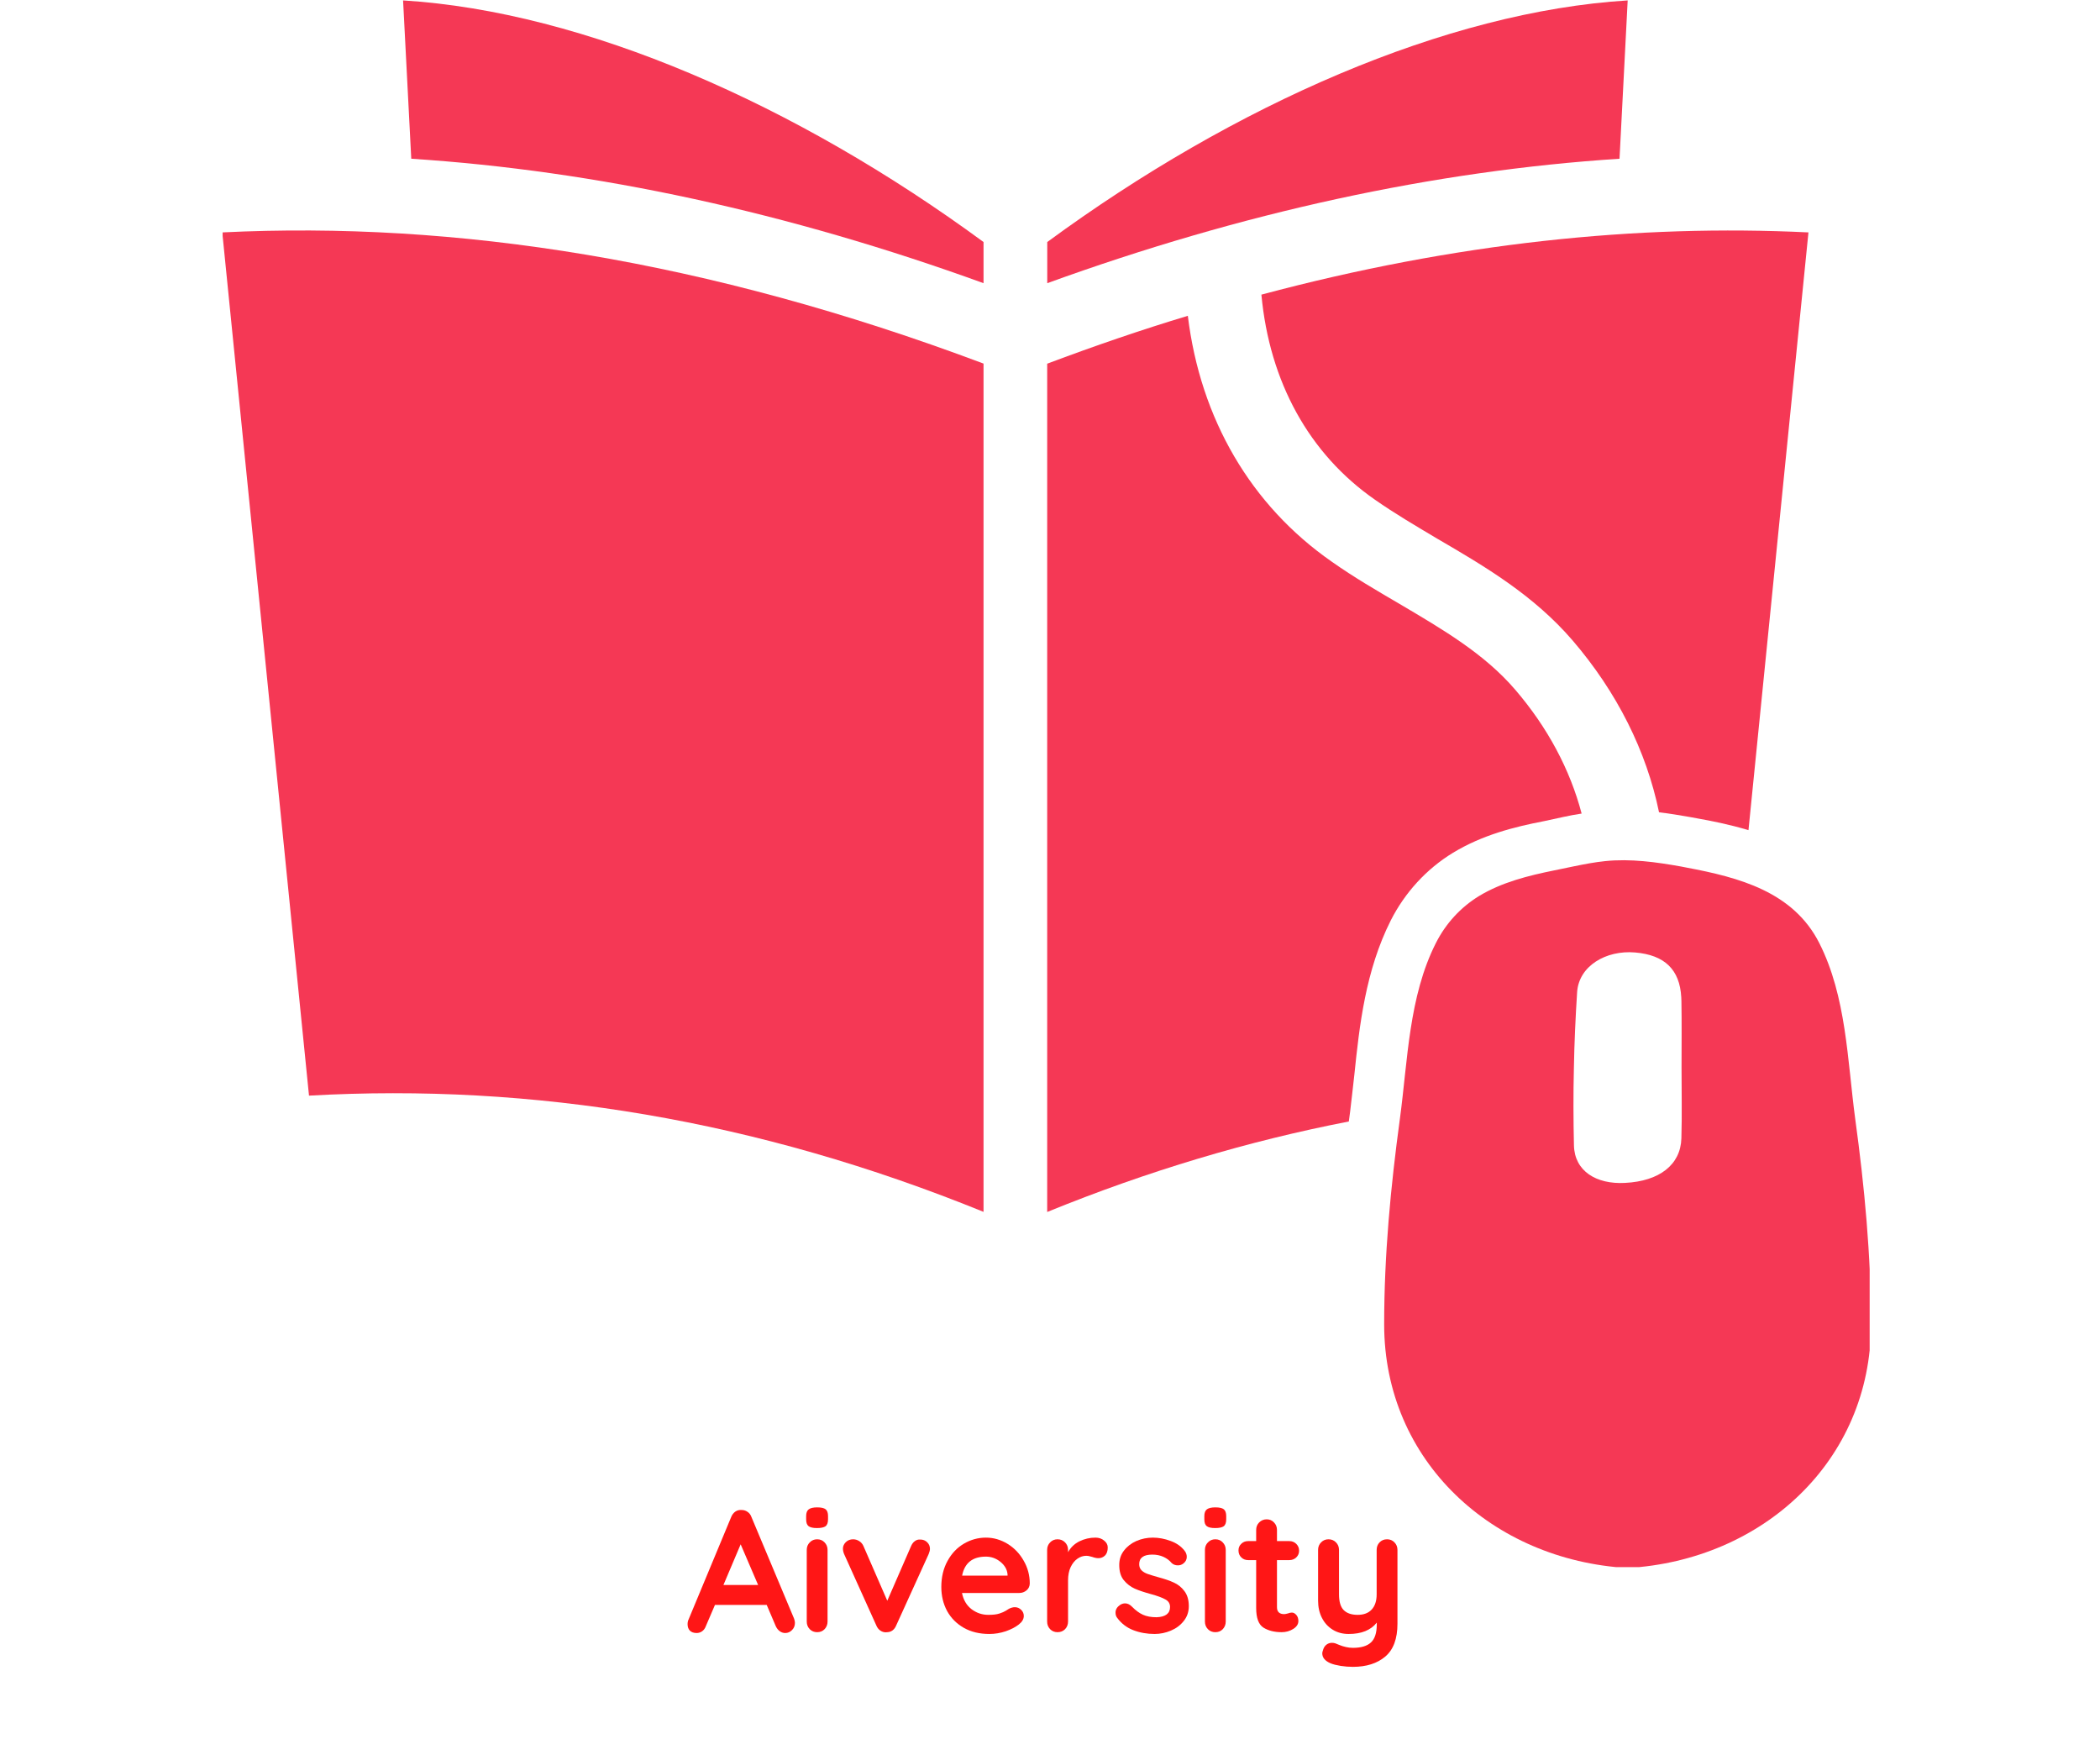 <svg xmlns="http://www.w3.org/2000/svg" xmlns:xlink="http://www.w3.org/1999/xlink" width="366" zoomAndPan="magnify" viewBox="0 0 274.5 227.25" height="303" preserveAspectRatio="xMidYMid meet" version="1.0"><defs><g/><clipPath id="7e8309b68e"><path d="M 29.102 30 L 129 30 L 129 159 L 29.102 159 Z M 29.102 30 " clip-rule="nonzero"/></clipPath><clipPath id="6e61a44ec1"><path d="M 180 112 L 244.391 112 L 244.391 204.824 L 180 204.824 Z M 180 112 " clip-rule="nonzero"/></clipPath></defs><g clip-path="url(#7e8309b68e)"><path fill="#f53855" d="M 29.055 30.375 L 40.391 143.199 C 69.625 141.543 99.004 146.367 128.562 158.391 L 128.562 47.52 C 92.395 33.941 59.473 28.879 29.055 30.375 " fill-opacity="1" fill-rule="nonzero"/></g><path fill="#f53855" d="M 53.758 20.746 C 77.977 22.32 103.035 27.754 128.562 37.012 L 128.562 31.633 C 104.027 13.617 76.379 1.516 52.688 0.055 L 53.758 20.746 " fill-opacity="1" fill-rule="nonzero"/><path fill="#f53855" d="M 189.914 111.465 C 193.77 109.125 197.914 108.078 201.84 107.32 L 204.438 106.758 C 205.164 106.59 205.922 106.465 206.742 106.332 C 205.234 100.598 202.297 95.066 198.047 90.129 C 194.031 85.449 188.629 82.289 182.934 78.926 C 179.996 77.211 177.004 75.469 174.102 73.426 C 163.496 66.051 156.91 54.746 155.266 41.277 C 149.238 43.09 143.105 45.195 136.883 47.535 L 136.883 158.406 C 150.062 153.031 163.203 149.121 176.309 146.578 C 176.379 146.148 176.406 145.758 176.477 145.328 C 176.676 143.746 176.836 142.133 177.031 140.488 C 177.691 134.098 178.484 126.848 181.809 120.266 C 183.656 116.641 186.457 113.574 189.914 111.465 " fill-opacity="1" fill-rule="nonzero"/><path fill="#f53855" d="M 179.738 65.32 C 182.336 67.137 185.039 68.719 187.906 70.426 C 194.066 74.016 200.457 77.773 205.555 83.699 C 211.359 90.457 215.215 98.164 216.859 106.164 C 218.242 106.332 219.625 106.562 220.938 106.793 L 221.832 106.957 C 223.676 107.285 226.016 107.742 228.551 108.5 L 236.391 30.375 C 214.027 29.285 190.277 31.73 164.883 38.508 C 165.934 49.875 171.105 59.328 179.738 65.32 " fill-opacity="1" fill-rule="nonzero"/><path fill="#f53855" d="M 212.762 0.055 C 189.07 1.516 161.426 13.617 136.891 31.633 L 136.891 37.012 C 162.414 27.754 187.477 22.32 211.695 20.746 L 212.762 0.055 " fill-opacity="1" fill-rule="nonzero"/><g clip-path="url(#6e61a44ec1)"><path fill="#f53855" d="M 219.781 148.789 C 219.676 152.246 216.898 154.383 212.41 154.605 C 208.652 154.809 205.824 153.062 205.738 149.719 C 205.66 146.352 205.648 142.969 205.73 139.602 C 205.789 136.289 205.941 132.98 206.152 129.68 C 206.371 126.258 209.918 124.156 213.738 124.488 C 217.582 124.816 219.57 126.715 219.766 130.34 C 219.781 130.484 219.785 130.656 219.785 130.816 C 219.836 133.703 219.801 136.605 219.801 139.504 C 219.801 142.609 219.871 145.691 219.781 148.789 Z M 242.5 146.211 C 241.477 138.57 241.355 130.254 237.801 123.246 C 234.391 116.535 227.301 114.676 220.445 113.391 C 220.223 113.34 219.996 113.305 219.766 113.258 C 216.492 112.672 213.121 112.203 209.812 112.547 C 208.441 112.688 207.086 112.949 205.73 113.227 C 204.867 113.398 204.012 113.586 203.148 113.762 C 199.77 114.445 196.312 115.309 193.34 117.105 C 190.91 118.594 188.98 120.707 187.695 123.246 C 184.141 130.254 184.02 138.57 182.988 146.211 C 181.773 155.125 180.93 164.094 180.93 173.094 C 180.93 190.977 195.133 203.922 212.75 204.938 C 230.363 203.922 244.566 190.977 244.566 173.094 C 244.566 164.094 243.723 155.125 242.5 146.211 " fill-opacity="1" fill-rule="nonzero"/></g><g fill="#ff1616" fill-opacity="1"><g transform="translate(89.643, 213.325)"><g><path d="M 14.156 -1.766 C 14.227 -1.566 14.266 -1.383 14.266 -1.219 C 14.266 -0.832 14.133 -0.516 13.875 -0.266 C 13.625 -0.016 13.332 0.109 13 0.109 C 12.727 0.109 12.484 0.023 12.266 -0.141 C 12.047 -0.305 11.875 -0.531 11.75 -0.812 L 10.578 -3.562 L 3.812 -3.562 L 2.625 -0.797 C 2.52 -0.504 2.359 -0.281 2.141 -0.125 C 1.922 0.031 1.68 0.109 1.422 0.109 C 1.035 0.109 0.738 0.004 0.531 -0.203 C 0.332 -0.41 0.234 -0.695 0.234 -1.062 C 0.234 -1.195 0.254 -1.344 0.297 -1.5 L 5.938 -15.062 C 6.062 -15.363 6.242 -15.598 6.484 -15.766 C 6.734 -15.93 7.008 -16 7.312 -15.969 C 7.582 -15.969 7.832 -15.891 8.062 -15.734 C 8.301 -15.578 8.473 -15.352 8.578 -15.062 Z M 4.922 -6.172 L 9.453 -6.172 L 7.172 -11.484 Z M 4.922 -6.172 "/></g></g></g><g fill="#ff1616" fill-opacity="1"><g transform="translate(104.142, 213.325)"><g><path d="M 4.031 -1.391 C 4.031 -0.992 3.898 -0.66 3.641 -0.391 C 3.391 -0.129 3.066 0 2.672 0 C 2.285 0 1.961 -0.129 1.703 -0.391 C 1.441 -0.66 1.312 -0.992 1.312 -1.391 L 1.312 -10.75 C 1.312 -11.145 1.441 -11.473 1.703 -11.734 C 1.961 -12.004 2.285 -12.141 2.672 -12.141 C 3.066 -12.141 3.391 -12.004 3.641 -11.734 C 3.898 -11.473 4.031 -11.145 4.031 -10.75 Z M 2.641 -13.609 C 2.129 -13.609 1.766 -13.691 1.547 -13.859 C 1.336 -14.023 1.234 -14.32 1.234 -14.75 L 1.234 -15.172 C 1.234 -15.598 1.348 -15.895 1.578 -16.062 C 1.805 -16.227 2.172 -16.312 2.672 -16.312 C 3.203 -16.312 3.57 -16.227 3.781 -16.062 C 3.988 -15.895 4.094 -15.598 4.094 -15.172 L 4.094 -14.75 C 4.094 -14.312 3.984 -14.008 3.766 -13.844 C 3.547 -13.688 3.172 -13.609 2.641 -13.609 Z M 2.641 -13.609 "/></g></g></g><g fill="#ff1616" fill-opacity="1"><g transform="translate(109.496, 213.325)"><g><path d="M 10.797 -12.109 C 11.16 -12.109 11.461 -11.988 11.703 -11.75 C 11.941 -11.52 12.062 -11.234 12.062 -10.891 C 12.062 -10.711 12.004 -10.484 11.891 -10.203 L 7.641 -0.859 C 7.535 -0.598 7.379 -0.391 7.172 -0.234 C 6.973 -0.086 6.742 -0.008 6.484 0 L 6.281 0.016 C 6.031 0.016 5.789 -0.062 5.562 -0.219 C 5.344 -0.375 5.176 -0.586 5.062 -0.859 L 0.844 -10.203 C 0.738 -10.453 0.688 -10.695 0.688 -10.938 C 0.688 -11.238 0.812 -11.516 1.062 -11.766 C 1.32 -12.016 1.641 -12.141 2.016 -12.141 C 2.305 -12.141 2.57 -12.062 2.812 -11.906 C 3.051 -11.758 3.234 -11.551 3.359 -11.281 L 6.484 -4.109 L 9.594 -11.25 C 9.719 -11.539 9.883 -11.758 10.094 -11.906 C 10.301 -12.062 10.535 -12.129 10.797 -12.109 Z M 10.797 -12.109 "/></g></g></g><g fill="#ff1616" fill-opacity="1"><g transform="translate(122.247, 213.325)"><g><path d="M 12.359 -6.359 C 12.348 -5.992 12.207 -5.695 11.938 -5.469 C 11.664 -5.238 11.348 -5.125 10.984 -5.125 L 3.5 -5.125 C 3.676 -4.227 4.086 -3.523 4.734 -3.016 C 5.391 -2.516 6.125 -2.266 6.938 -2.266 C 7.562 -2.266 8.047 -2.32 8.391 -2.438 C 8.742 -2.551 9.02 -2.672 9.219 -2.797 C 9.426 -2.93 9.566 -3.02 9.641 -3.062 C 9.91 -3.195 10.164 -3.266 10.406 -3.266 C 10.727 -3.266 11.004 -3.148 11.234 -2.922 C 11.461 -2.703 11.578 -2.438 11.578 -2.125 C 11.578 -1.719 11.363 -1.348 10.938 -1.016 C 10.508 -0.672 9.941 -0.375 9.234 -0.125 C 8.523 0.113 7.805 0.234 7.078 0.234 C 5.805 0.234 4.695 -0.031 3.75 -0.562 C 2.812 -1.094 2.082 -1.82 1.562 -2.75 C 1.051 -3.688 0.797 -4.738 0.797 -5.906 C 0.797 -7.195 1.066 -8.332 1.609 -9.312 C 2.148 -10.301 2.867 -11.055 3.766 -11.578 C 4.66 -12.098 5.613 -12.359 6.625 -12.359 C 7.625 -12.359 8.566 -12.086 9.453 -11.547 C 10.336 -11.004 11.039 -10.27 11.562 -9.344 C 12.094 -8.426 12.359 -7.43 12.359 -6.359 Z M 6.625 -9.875 C 4.875 -9.875 3.836 -9.047 3.516 -7.391 L 9.453 -7.391 L 9.453 -7.562 C 9.398 -8.188 9.094 -8.727 8.531 -9.188 C 7.969 -9.645 7.332 -9.875 6.625 -9.875 Z M 6.625 -9.875 "/></g></g></g><g fill="#ff1616" fill-opacity="1"><g transform="translate(135.407, 213.325)"><g><path d="M 7.781 -12.359 C 8.238 -12.359 8.617 -12.227 8.922 -11.969 C 9.234 -11.719 9.391 -11.422 9.391 -11.078 C 9.391 -10.609 9.27 -10.254 9.031 -10.016 C 8.789 -9.785 8.504 -9.672 8.172 -9.672 C 7.941 -9.672 7.68 -9.723 7.391 -9.828 C 7.348 -9.836 7.25 -9.863 7.094 -9.906 C 6.938 -9.957 6.766 -9.984 6.578 -9.984 C 6.18 -9.984 5.801 -9.859 5.438 -9.609 C 5.082 -9.367 4.785 -9.004 4.547 -8.516 C 4.316 -8.023 4.203 -7.441 4.203 -6.766 L 4.203 -1.391 C 4.203 -0.992 4.07 -0.66 3.812 -0.391 C 3.551 -0.129 3.223 0 2.828 0 C 2.441 0 2.117 -0.129 1.859 -0.391 C 1.598 -0.66 1.469 -0.992 1.469 -1.391 L 1.469 -10.75 C 1.469 -11.145 1.598 -11.473 1.859 -11.734 C 2.117 -12.004 2.441 -12.141 2.828 -12.141 C 3.223 -12.141 3.551 -12.004 3.812 -11.734 C 4.07 -11.473 4.203 -11.145 4.203 -10.75 L 4.203 -10.453 C 4.547 -11.078 5.039 -11.551 5.688 -11.875 C 6.344 -12.195 7.039 -12.359 7.781 -12.359 Z M 7.781 -12.359 "/></g></g></g><g fill="#ff1616" fill-opacity="1"><g transform="translate(145.254, 213.325)"><g><path d="M 0.766 -1.891 C 0.629 -2.066 0.562 -2.289 0.562 -2.562 C 0.562 -2.957 0.758 -3.289 1.156 -3.562 C 1.363 -3.695 1.582 -3.766 1.812 -3.766 C 2.133 -3.766 2.438 -3.617 2.719 -3.328 C 3.176 -2.859 3.648 -2.508 4.141 -2.281 C 4.629 -2.062 5.223 -1.953 5.922 -1.953 C 7.098 -1.992 7.688 -2.441 7.688 -3.297 C 7.688 -3.734 7.484 -4.062 7.078 -4.281 C 6.68 -4.508 6.062 -4.738 5.219 -4.969 C 4.344 -5.207 3.629 -5.445 3.078 -5.688 C 2.523 -5.938 2.047 -6.305 1.641 -6.797 C 1.242 -7.285 1.047 -7.945 1.047 -8.781 C 1.047 -9.508 1.254 -10.141 1.672 -10.672 C 2.086 -11.211 2.629 -11.629 3.297 -11.922 C 3.973 -12.211 4.688 -12.359 5.438 -12.359 C 6.219 -12.359 6.992 -12.211 7.766 -11.922 C 8.535 -11.641 9.141 -11.219 9.578 -10.656 C 9.773 -10.414 9.875 -10.145 9.875 -9.844 C 9.875 -9.5 9.727 -9.211 9.438 -8.984 C 9.227 -8.816 8.988 -8.734 8.719 -8.734 C 8.383 -8.734 8.109 -8.836 7.891 -9.047 C 7.617 -9.379 7.266 -9.645 6.828 -9.844 C 6.398 -10.039 5.914 -10.141 5.375 -10.141 C 4.227 -10.141 3.656 -9.723 3.656 -8.891 C 3.656 -8.555 3.758 -8.285 3.969 -8.078 C 4.176 -7.879 4.441 -7.723 4.766 -7.609 C 5.098 -7.492 5.555 -7.352 6.141 -7.188 C 6.961 -6.969 7.645 -6.734 8.188 -6.484 C 8.727 -6.242 9.188 -5.875 9.562 -5.375 C 9.945 -4.875 10.141 -4.219 10.141 -3.406 C 10.141 -2.664 9.922 -2.02 9.484 -1.469 C 9.047 -0.914 8.484 -0.492 7.797 -0.203 C 7.109 0.086 6.398 0.234 5.672 0.234 C 4.672 0.234 3.738 0.066 2.875 -0.266 C 2.02 -0.598 1.316 -1.141 0.766 -1.891 Z M 0.766 -1.891 "/></g></g></g><g fill="#ff1616" fill-opacity="1"><g transform="translate(156.19, 213.325)"><g><path d="M 4.031 -1.391 C 4.031 -0.992 3.898 -0.66 3.641 -0.391 C 3.391 -0.129 3.066 0 2.672 0 C 2.285 0 1.961 -0.129 1.703 -0.391 C 1.441 -0.66 1.312 -0.992 1.312 -1.391 L 1.312 -10.75 C 1.312 -11.145 1.441 -11.473 1.703 -11.734 C 1.961 -12.004 2.285 -12.141 2.672 -12.141 C 3.066 -12.141 3.391 -12.004 3.641 -11.734 C 3.898 -11.473 4.031 -11.145 4.031 -10.75 Z M 2.641 -13.609 C 2.129 -13.609 1.766 -13.691 1.547 -13.859 C 1.336 -14.023 1.234 -14.32 1.234 -14.75 L 1.234 -15.172 C 1.234 -15.598 1.348 -15.895 1.578 -16.062 C 1.805 -16.227 2.172 -16.312 2.672 -16.312 C 3.203 -16.312 3.57 -16.227 3.781 -16.062 C 3.988 -15.895 4.094 -15.598 4.094 -15.172 L 4.094 -14.75 C 4.094 -14.312 3.984 -14.008 3.766 -13.844 C 3.547 -13.688 3.172 -13.609 2.641 -13.609 Z M 2.641 -13.609 "/></g></g></g><g fill="#ff1616" fill-opacity="1"><g transform="translate(161.544, 213.325)"><g><path d="M 7.328 -2.562 C 7.535 -2.562 7.727 -2.457 7.906 -2.25 C 8.082 -2.051 8.172 -1.785 8.172 -1.453 C 8.172 -1.047 7.945 -0.703 7.5 -0.422 C 7.051 -0.141 6.547 0 5.984 0 C 5.047 0 4.254 -0.195 3.609 -0.594 C 2.973 -1 2.656 -1.852 2.656 -3.156 L 2.656 -9.422 L 1.609 -9.422 C 1.242 -9.422 0.941 -9.539 0.703 -9.781 C 0.461 -10.02 0.344 -10.32 0.344 -10.688 C 0.344 -11.031 0.461 -11.316 0.703 -11.547 C 0.941 -11.785 1.242 -11.906 1.609 -11.906 L 2.656 -11.906 L 2.656 -13.359 C 2.656 -13.754 2.785 -14.082 3.047 -14.344 C 3.316 -14.613 3.645 -14.75 4.031 -14.75 C 4.414 -14.75 4.734 -14.613 4.984 -14.344 C 5.242 -14.082 5.375 -13.754 5.375 -13.359 L 5.375 -11.906 L 6.984 -11.906 C 7.348 -11.906 7.648 -11.785 7.891 -11.547 C 8.141 -11.305 8.266 -11.004 8.266 -10.641 C 8.266 -10.297 8.141 -10.004 7.891 -9.766 C 7.648 -9.535 7.348 -9.422 6.984 -9.422 L 5.375 -9.422 L 5.375 -3.266 C 5.375 -2.953 5.457 -2.723 5.625 -2.578 C 5.789 -2.43 6.02 -2.359 6.312 -2.359 C 6.426 -2.359 6.594 -2.391 6.812 -2.453 C 6.988 -2.523 7.16 -2.562 7.328 -2.562 Z M 7.328 -2.562 "/></g></g></g><g fill="#ff1616" fill-opacity="1"><g transform="translate(170.824, 213.325)"><g><path d="M 10.484 -12.141 C 10.879 -12.141 11.203 -12.004 11.453 -11.734 C 11.711 -11.473 11.844 -11.145 11.844 -10.75 L 11.844 -1.109 C 11.844 0.859 11.312 2.289 10.25 3.188 C 9.195 4.082 7.785 4.531 6.016 4.531 C 5.492 4.531 4.961 4.488 4.422 4.406 C 3.891 4.32 3.457 4.211 3.125 4.078 C 2.383 3.766 2.016 3.328 2.016 2.766 C 2.016 2.66 2.039 2.539 2.094 2.406 C 2.176 2.07 2.328 1.816 2.547 1.641 C 2.766 1.473 3.004 1.391 3.266 1.391 C 3.422 1.391 3.566 1.41 3.703 1.453 C 3.805 1.492 3.988 1.566 4.25 1.672 C 4.52 1.785 4.801 1.875 5.094 1.938 C 5.383 2.008 5.691 2.047 6.016 2.047 C 7.086 2.047 7.875 1.812 8.375 1.344 C 8.883 0.883 9.141 0.098 9.141 -1.016 L 9.141 -1.25 C 8.359 -0.258 7.133 0.234 5.469 0.234 C 4.676 0.234 3.977 0.047 3.375 -0.328 C 2.77 -0.703 2.301 -1.219 1.969 -1.875 C 1.633 -2.531 1.469 -3.281 1.469 -4.125 L 1.469 -10.75 C 1.469 -11.145 1.598 -11.473 1.859 -11.734 C 2.117 -12.004 2.441 -12.141 2.828 -12.141 C 3.223 -12.141 3.551 -12.004 3.812 -11.734 C 4.07 -11.473 4.203 -11.145 4.203 -10.75 L 4.203 -4.953 C 4.203 -3.992 4.406 -3.305 4.812 -2.891 C 5.227 -2.473 5.836 -2.266 6.641 -2.266 C 7.43 -2.266 8.039 -2.492 8.469 -2.953 C 8.906 -3.422 9.125 -4.086 9.125 -4.953 L 9.125 -10.75 C 9.125 -11.145 9.25 -11.473 9.5 -11.734 C 9.758 -12.004 10.086 -12.141 10.484 -12.141 Z M 10.484 -12.141 "/></g></g></g></svg>